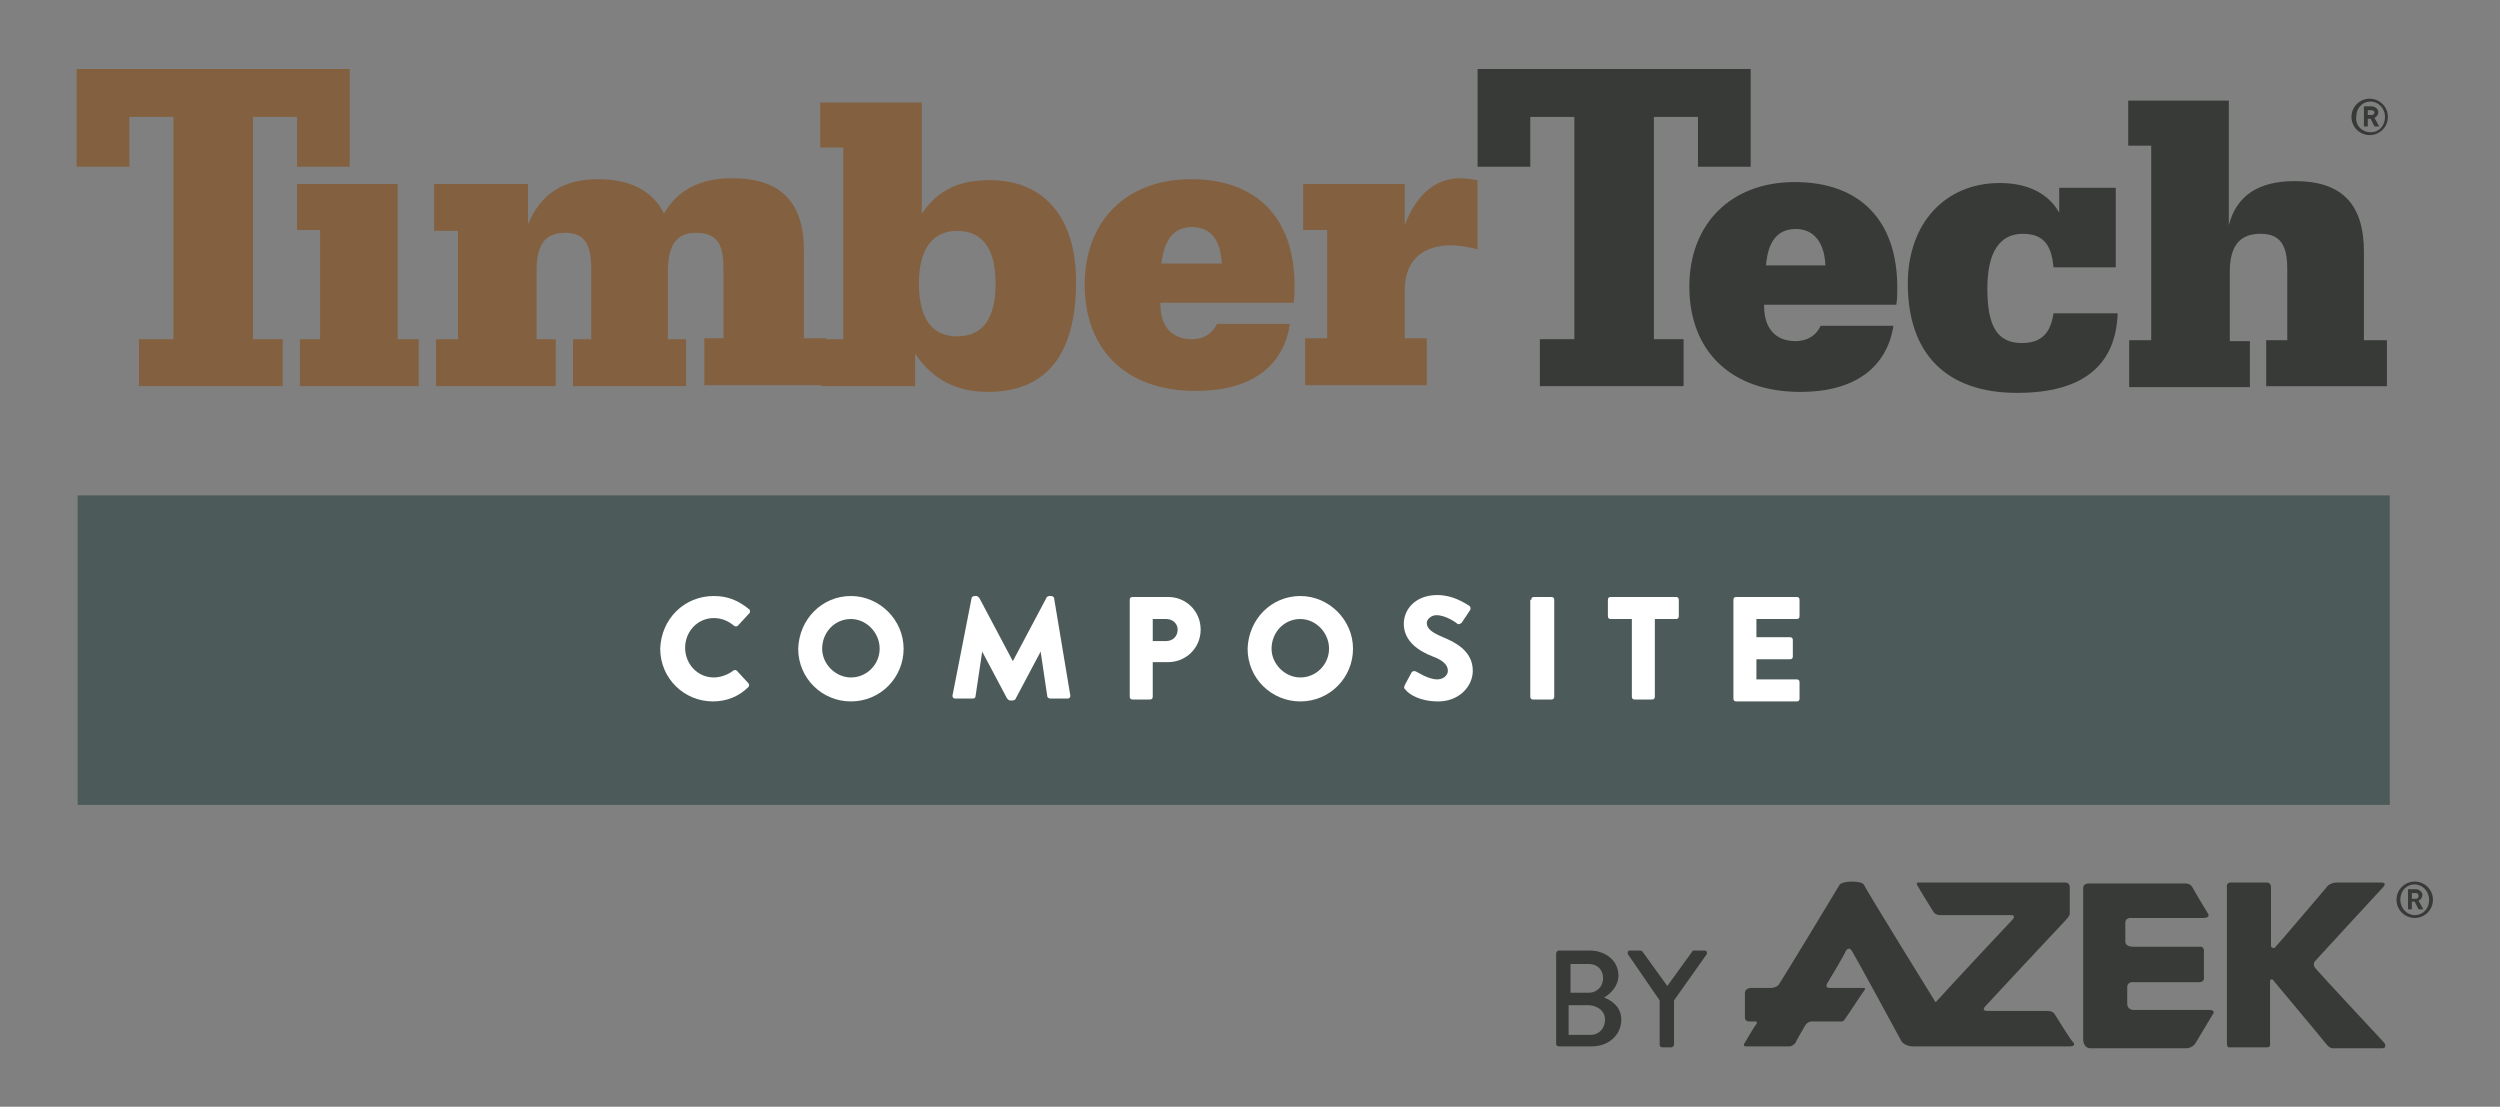 <?xml version="1.0" encoding="UTF-8"?>
<!-- Generator: Adobe Illustrator 27.1.1, SVG Export Plug-In . SVG Version: 6.00 Build 0)  -->
<svg xmlns="http://www.w3.org/2000/svg" xmlns:xlink="http://www.w3.org/1999/xlink" version="1.1" id="Layer_1" x="0px" y="0px" viewBox="0 0 260.9 115.5" style="enable-background:new 0 0 260.9 115.5;" xml:space="preserve">
<rect x="0" y="0" width="260.9" height="115.5" fill="#808080" stroke="none"/>
<style type="text/css">
	.st0{fill:#373A37;}
	.st1{fill:#4C5B59;}
	.st2{fill:#FFFFFF;}
	.st3{fill:#836140;}
</style>
<g>
	<g>
		<g>
			<g>
				<path class="st0" d="M252,95.5c0.9,0,1.5-0.7,1.5-1.6c0-0.9-0.7-1.6-1.5-1.6c-0.9,0-1.5,0.7-1.5,1.6      C250.5,94.8,251.2,95.5,252,95.5 M250.1,93.9c0-1.1,0.9-1.9,1.9-1.9c1,0,1.9,0.8,1.9,1.9c0,1.1-0.9,1.9-1.9,1.9      C251,95.8,250.1,95,250.1,93.9"></path>
			</g>
		</g>
		<g>
			<path class="st0" d="M252.4,94.9l-0.4-0.8h-0.3v0.8h-0.4v-2.1h0.8c0.4,0,0.7,0.3,0.7,0.6c0,0.3-0.2,0.5-0.4,0.6l0.5,0.9H252.4z      M252.1,93.2h-0.4v0.6h0.4c0.2,0,0.3-0.1,0.3-0.3C252.4,93.3,252.3,93.2,252.1,93.2z"></path>
		</g>
	</g>
	<g>
		<g>
			<g>
				<path class="st0" d="M247.4,13.8c0.9,0,1.5-0.7,1.5-1.6c0-0.9-0.7-1.6-1.5-1.6c-0.9,0-1.5,0.7-1.5,1.6      C245.8,13.1,246.5,13.8,247.4,13.8 M245.4,12.2c0-1.1,0.9-1.9,1.9-1.9c1,0,1.9,0.8,1.9,1.9c0,1.1-0.9,1.9-1.9,1.9      C246.3,14.1,245.4,13.3,245.4,12.2"></path>
			</g>
		</g>
		<g>
			<path class="st0" d="M247.8,13.2l-0.4-0.8h-0.3v0.8h-0.4v-2.1h0.8c0.4,0,0.7,0.3,0.7,0.6c0,0.3-0.2,0.5-0.4,0.6l0.5,0.9H247.8z      M247.5,11.5h-0.4V12h0.4c0.2,0,0.3-0.1,0.3-0.3C247.8,11.6,247.6,11.5,247.5,11.5z"></path>
		</g>
	</g>
	<rect x="8.1" y="51.7" class="st1" width="241.3" height="32.3"></rect>
	<g>
		<path class="st2" d="M74.5,62.2c1.5,0,2.6,0.5,3.7,1.4c0.1,0.1,0.1,0.3,0,0.4L77,65.3c-0.1,0.1-0.3,0.1-0.4,0    c-0.6-0.5-1.3-0.8-2.1-0.8c-1.7,0-3,1.4-3,3.1c0,1.7,1.3,3.1,3,3.1c0.7,0,1.5-0.3,2-0.7c0.1-0.1,0.3-0.1,0.4,0l1.2,1.3    c0.1,0.1,0.1,0.3,0,0.4c-1,1-2.3,1.5-3.7,1.5c-3,0-5.5-2.4-5.5-5.5C69,64.6,71.4,62.2,74.5,62.2z"></path>
		<path class="st2" d="M88.8,62.2c3,0,5.5,2.5,5.5,5.5c0,3-2.4,5.5-5.5,5.5c-3,0-5.5-2.4-5.5-5.5C83.4,64.6,85.8,62.2,88.8,62.2z     M88.8,70.7c1.7,0,3-1.4,3-3c0-1.7-1.4-3.1-3-3.1c-1.7,0-3,1.4-3,3.1C85.8,69.3,87.2,70.7,88.8,70.7z"></path>
		<path class="st2" d="M101.4,62.4c0-0.1,0.2-0.2,0.3-0.2h0.2c0.1,0,0.2,0.1,0.3,0.2l3.5,6.6h0l3.5-6.6c0-0.1,0.2-0.2,0.3-0.2h0.2    c0.1,0,0.3,0.1,0.3,0.2l1.7,10.2c0,0.2-0.1,0.3-0.3,0.3h-1.8c-0.1,0-0.3-0.1-0.3-0.2l-0.7-4.7h0l-2.6,4.9c0,0.1-0.2,0.2-0.3,0.2    h-0.3c-0.1,0-0.2-0.1-0.3-0.2l-2.6-4.9h0l-0.7,4.7c0,0.1-0.1,0.2-0.3,0.2h-1.8c-0.2,0-0.3-0.1-0.3-0.3L101.4,62.4z"></path>
		<path class="st2" d="M117.9,62.6c0-0.2,0.1-0.3,0.3-0.3h3.7c1.9,0,3.4,1.5,3.4,3.4c0,1.9-1.5,3.4-3.4,3.4h-1.6v3.6    c0,0.2-0.1,0.3-0.3,0.3h-1.8c-0.2,0-0.3-0.1-0.3-0.3V62.6z M121.7,66.9c0.7,0,1.2-0.5,1.2-1.2c0-0.6-0.5-1.1-1.2-1.1h-1.4v2.3    H121.7z"></path>
		<path class="st2" d="M135.7,62.2c3,0,5.5,2.5,5.5,5.5c0,3-2.4,5.5-5.5,5.5c-3,0-5.5-2.4-5.5-5.5C130.3,64.6,132.7,62.2,135.7,62.2    z M135.7,70.7c1.7,0,3-1.4,3-3c0-1.7-1.4-3.1-3-3.1c-1.7,0-3,1.4-3,3.1C132.7,69.3,134.1,70.7,135.7,70.7z"></path>
		<path class="st2" d="M146.6,71.5l0.7-1.3c0.1-0.2,0.4-0.2,0.5-0.1c0.1,0,1.2,0.8,2.2,0.8c0.6,0,1.1-0.4,1.1-0.9    c0-0.6-0.5-1.1-1.6-1.5c-1.3-0.5-3-1.5-3-3.4c0-1.5,1.2-3,3.5-3c1.6,0,2.8,0.8,3.3,1.1c0.2,0.1,0.2,0.4,0.1,0.5l-0.8,1.2    c-0.1,0.2-0.4,0.3-0.5,0.2c-0.1-0.1-1.2-0.9-2.2-0.9c-0.5,0-1,0.4-1,0.8c0,0.6,0.5,1,1.7,1.5c1.2,0.5,3.1,1.4,3.1,3.5    c0,1.6-1.4,3.2-3.6,3.2c-2,0-3.1-0.8-3.4-1.2C146.5,71.8,146.5,71.8,146.6,71.5z"></path>
		<path class="st2" d="M159.8,62.6c0-0.2,0.1-0.3,0.3-0.3h1.8c0.2,0,0.3,0.1,0.3,0.3v10.1c0,0.2-0.1,0.3-0.3,0.3H160    c-0.2,0-0.3-0.1-0.3-0.3V62.6z"></path>
		<path class="st2" d="M170.3,64.6h-2.2c-0.2,0-0.3-0.1-0.3-0.3v-1.7c0-0.2,0.1-0.3,0.3-0.3h6.8c0.2,0,0.3,0.1,0.3,0.3v1.7    c0,0.2-0.1,0.3-0.3,0.3h-2.2v8.1c0,0.2-0.1,0.3-0.3,0.3h-1.8c-0.2,0-0.3-0.1-0.3-0.3V64.6z"></path>
		<path class="st2" d="M180.9,62.6c0-0.2,0.1-0.3,0.3-0.3h6.3c0.2,0,0.3,0.1,0.3,0.3v1.7c0,0.2-0.1,0.3-0.3,0.3h-4.2v1.9h3.5    c0.2,0,0.3,0.1,0.3,0.3v1.7c0,0.2-0.1,0.3-0.3,0.3h-3.5v2.1h4.2c0.2,0,0.3,0.1,0.3,0.3v1.7c0,0.2-0.1,0.3-0.3,0.3h-6.3    c-0.2,0-0.3-0.1-0.3-0.3V62.6z"></path>
	</g>
	<path class="st3" d="M18.1,12.2h-4.6v5.2H8V7.2h28.5v10.2l-5.5,0v-5.2l-4.6,0v23.2h3.1v4.9h-15v-4.9h3.6V12.2z"></path>
	<path class="st0" d="M164.3,12.2h-4.6v5.2h-5.5V7.2h28.5v10.2l-5.5,0v-5.2l-4.6,0v23.2h3.1v4.9h-15v-4.9h3.6V12.2z"></path>
	<path class="st3" d="M33.4,24H31v-4.8h10.5v16.2h2.2v4.9H31.3v-4.9h2.1V24z"></path>
	<path class="st3" d="M45.5,35.4h2.3V24.1h-2.5v-4.9h9.8v4.2c1.3-3.1,3.6-4.7,7.3-4.7c3.4,0,5.7,1.2,6.9,3.6   c1.4-2.5,3.8-3.7,7.1-3.7c5.1,0,7.5,2.5,7.5,7.6v9.1h2.3v4.9H73.5v-4.9h2V28c0-2.6-0.7-3.7-2.9-3.7c-2,0-2.9,1.3-2.9,4v7.1h1.9v4.9   H59.8v-4.9h1.9V28c0-2.5-0.7-3.7-2.7-3.7c-2.2,0-3,1.3-3,4v7.1h2v4.9H45.5V35.4z"></path>
	<path class="st3" d="M88.1,15.4h-2.5v-4.7h10.6v11.6c1.7-2.5,3.9-3.5,7.1-3.5c5.5,0,9,3.7,9,10.6c0,7.6-3.1,11.5-9.2,11.5   c-3.3,0-5.8-1.3-7.6-4v3.4h-9.8v-4.9h2.3V15.4z M99.9,35.1c2.6,0,4-1.8,4-5.5s-1.4-5.5-4-5.5c-2.6,0-4,1.9-4,5.5   C95.9,33.3,97.3,35.1,99.9,35.1z"></path>
	<path class="st3" d="M134.6,33.9c-0.7,4.4-4.1,6.9-9.8,6.9c-7.3,0-11.6-4.3-11.6-11.1c0-6.6,4.3-11,11.1-11c6.8,0,10.8,4,10.8,11.1   c0,0.6,0,1.2-0.1,1.8h-13.9c0,0,0,0.1,0,0.1c0,2.4,1.2,3.7,3.3,3.7c1.1,0,2.1-0.5,2.6-1.6H134.6z M127.5,27.5   c-0.1-2.5-1.2-3.8-3.1-3.8c-1.9,0-2.9,1.3-3.2,3.8H127.5z"></path>
	<path class="st3" d="M138.4,24H136v-4.8h10.6v4.3c1.2-3.2,3.2-4.9,5.8-4.9c0.6,0,1.1,0.1,1.8,0.2V26c-1-0.2-1.9-0.4-2.7-0.4   c-3.2,0-4.9,1.7-4.9,4.7v5h2.3v4.9h-12.7v-4.9h2.3V24z"></path>
	<g>
		<path class="st0" d="M197.6,34c-0.7,4.4-4.1,6.9-9.7,6.9c-7.3,0-11.6-4.3-11.6-11c0-6.5,4.3-10.9,11-10.9c6.8,0,10.7,4,10.7,11    c0,0.6,0,1.2-0.1,1.8h-13.8c0,0,0,0.1,0,0.1c0,2.4,1.2,3.7,3.3,3.7c1.1,0,2.1-0.5,2.6-1.6H197.6z M190.5,27.7    c-0.1-2.4-1.2-3.8-3.1-3.8c-1.9,0-2.9,1.3-3.1,3.8H190.5z"></path>
		<path class="st0" d="M211.1,24.4c-2.4,0-3.7,1.9-3.7,5.7c0,3.9,1,5.7,3.6,5.7c2,0,3-1,3.3-3.1h6.7c-0.2,5.5-3.7,8.3-10.5,8.3    c-7.4,0-11.4-4.1-11.4-11.4c0-6.3,3.9-10.5,9.6-10.5c2.9,0,5.1,1.1,6.2,3.1v-2.6h5.9v8.3h-6.5C214.1,25.4,213.1,24.4,211.1,24.4z"></path>
		<path class="st0" d="M222.1,35.5h2.4V15.2h-2.4v-4.7h10.5v13c0.8-3.1,3.1-4.6,6.9-4.6c4.9,0,7.2,2.4,7.2,7.4v9.2h2.4v4.8h-12.6    v-4.8h2.2v-7.4c0-2.5-0.7-3.7-2.8-3.7c-2.2,0-3.2,1.3-3.2,4v7.2h2.1v4.8h-12.6V35.5z"></path>
	</g>
	<g>
		<path class="st0" d="M162.4,99.5c0-0.1,0.1-0.3,0.3-0.3h3.2c1.7,0,3,1.1,3,2.6c0,1.1-0.8,1.9-1.5,2.3c0.8,0.3,1.8,1,1.8,2.3    c0,1.6-1.3,2.8-3.1,2.8h-3.4c-0.2,0-0.3-0.1-0.3-0.3V99.5z M166,108c0.9,0,1.5-0.7,1.5-1.6c0-0.9-0.8-1.5-1.8-1.5h-2v3.1H166z     M165.8,103.6c0.9,0,1.5-0.7,1.5-1.5c0-0.9-0.6-1.5-1.5-1.5h-1.9v3H165.8z"></path>
		<path class="st0" d="M173.2,104.4l-3.3-4.8c-0.1-0.2,0-0.4,0.2-0.4h1.1c0.1,0,0.2,0.1,0.2,0.1l2.6,3.6l2.6-3.6    c0-0.1,0.1-0.1,0.2-0.1h1.1c0.2,0,0.3,0.2,0.2,0.4l-3.4,4.8v4.6c0,0.1-0.1,0.3-0.3,0.3h-0.9c-0.2,0-0.3-0.1-0.3-0.3V104.4z"></path>
	</g>
	<path class="st0" d="M248.6,109.4c0.4,0,0.4-0.3,0.2-0.6c-0.1-0.1-6.9-7.4-7.2-7.8c-0.3-0.4,0-0.7,0-0.7s6.7-7.3,7-7.6   c0.5-0.5,0.2-0.6-0.1-0.6c-0.3,0-4.1,0-4.6,0c-0.6,0-1,0.3-1.1,0.5c-0.1,0.1-5,5.9-5.4,6.3c-0.1,0.1-0.4,0-0.4-0.2v-6.1   c0-0.5-0.4-0.5-0.4-0.5h-3.8c-0.5,0-0.4,0.5-0.4,0.5s0,15.8,0,16.3c0,0.5,0.3,0.4,0.3,0.4h3.9c0.4,0,0.3-0.4,0.3-0.4s0-6.3,0-6.4   c0-0.2,0-0.3,0.2-0.3c0.1,0,0.3,0.3,0.3,0.3s5.1,6.1,5.4,6.5c0.4,0.5,0.8,0.4,0.8,0.4H248.6z M230.6,105.4h-7.9   c-0.7,0-0.7-0.6-0.7-0.6V103c0-0.6,0.7-0.5,0.7-0.5h0h6.8c0.6,0,0.5-0.5,0.5-0.5v-2.8c0-0.5-0.5-0.4-0.5-0.4h-6.9   c-0.9,0-0.8-0.6-0.8-0.6v-1.9c0-0.6,0.7-0.5,0.7-0.5h7.4c0.9,0,0.5-0.5,0.5-0.5s-1.4-2.3-1.6-2.7c-0.2-0.4-0.7-0.4-0.7-0.4h-10.1   c-0.6,0-0.6,0.4-0.6,0.5v15.7c0,1,0.7,1,0.7,1h10c0.7,0,1-0.5,1-0.5s1.5-2.5,1.8-3C231.3,105.4,230.6,105.4,230.6,105.4    M214.4,105.8c-0.2-0.3-0.7-0.3-0.7-0.3h-6.3c-0.7,0-0.2-0.5-0.2-0.5s8-8.6,8.4-9c0.4-0.4,0.4-0.6,0.4-0.7c0-0.1,0-2.2,0-2.7   c0-0.5-0.4-0.5-0.5-0.5c-0.2,0-15.3,0-15.3,0s-0.3,0-0.1,0.3c0.2,0.4,1.7,2.8,1.7,2.8s0.2,0.3,0.7,0.3h7.5c0,0,0.4,0.1,0,0.5   c-0.3,0.3-6,6.4-8,8.6c0,0-7.3-11.8-7.5-12.3c-0.3-0.4-2.1-0.4-2.5,0c-0.1,0.2-6.1,10.1-6.4,10.5c-0.3,0.3-0.8,0.3-0.8,0.3h-2   c-0.7,0-0.7,0.5-0.7,0.5v2.5c0,0.2,0,0.5,0.5,0.5l0.6,0c0.3,0,0.1,0.3,0,0.4c-0.1,0.1-1.1,1.8-1.1,1.8c-0.3,0.4,0.1,0.4,0.1,0.4   h4.5c0.4,0,0.6-0.3,0.7-0.4c0-0.1,0.7-1.3,1-1.8c0.3-0.5,0.9-0.4,0.9-0.4s2.7,0,2.9,0c0.2,0,0.2-0.1,0.3-0.2c0.1-0.1,2-3,2.1-3.1   c0.1-0.1,0-0.2-0.1-0.2h-3.6c-0.5,0-0.2-0.5-0.2-0.5s1.7-2.8,1.9-3.3c0.2-0.4,0.5-0.4,0.7,0c0.1,0.1,4.9,8.9,5.1,9.3   c0.2,0.4,0.8,0.6,1.2,0.6h16.4c0.5,0,0.5-0.2,0.4-0.4C216.3,108.9,214.6,106.1,214.4,105.8"></path>
</g>
</svg>
